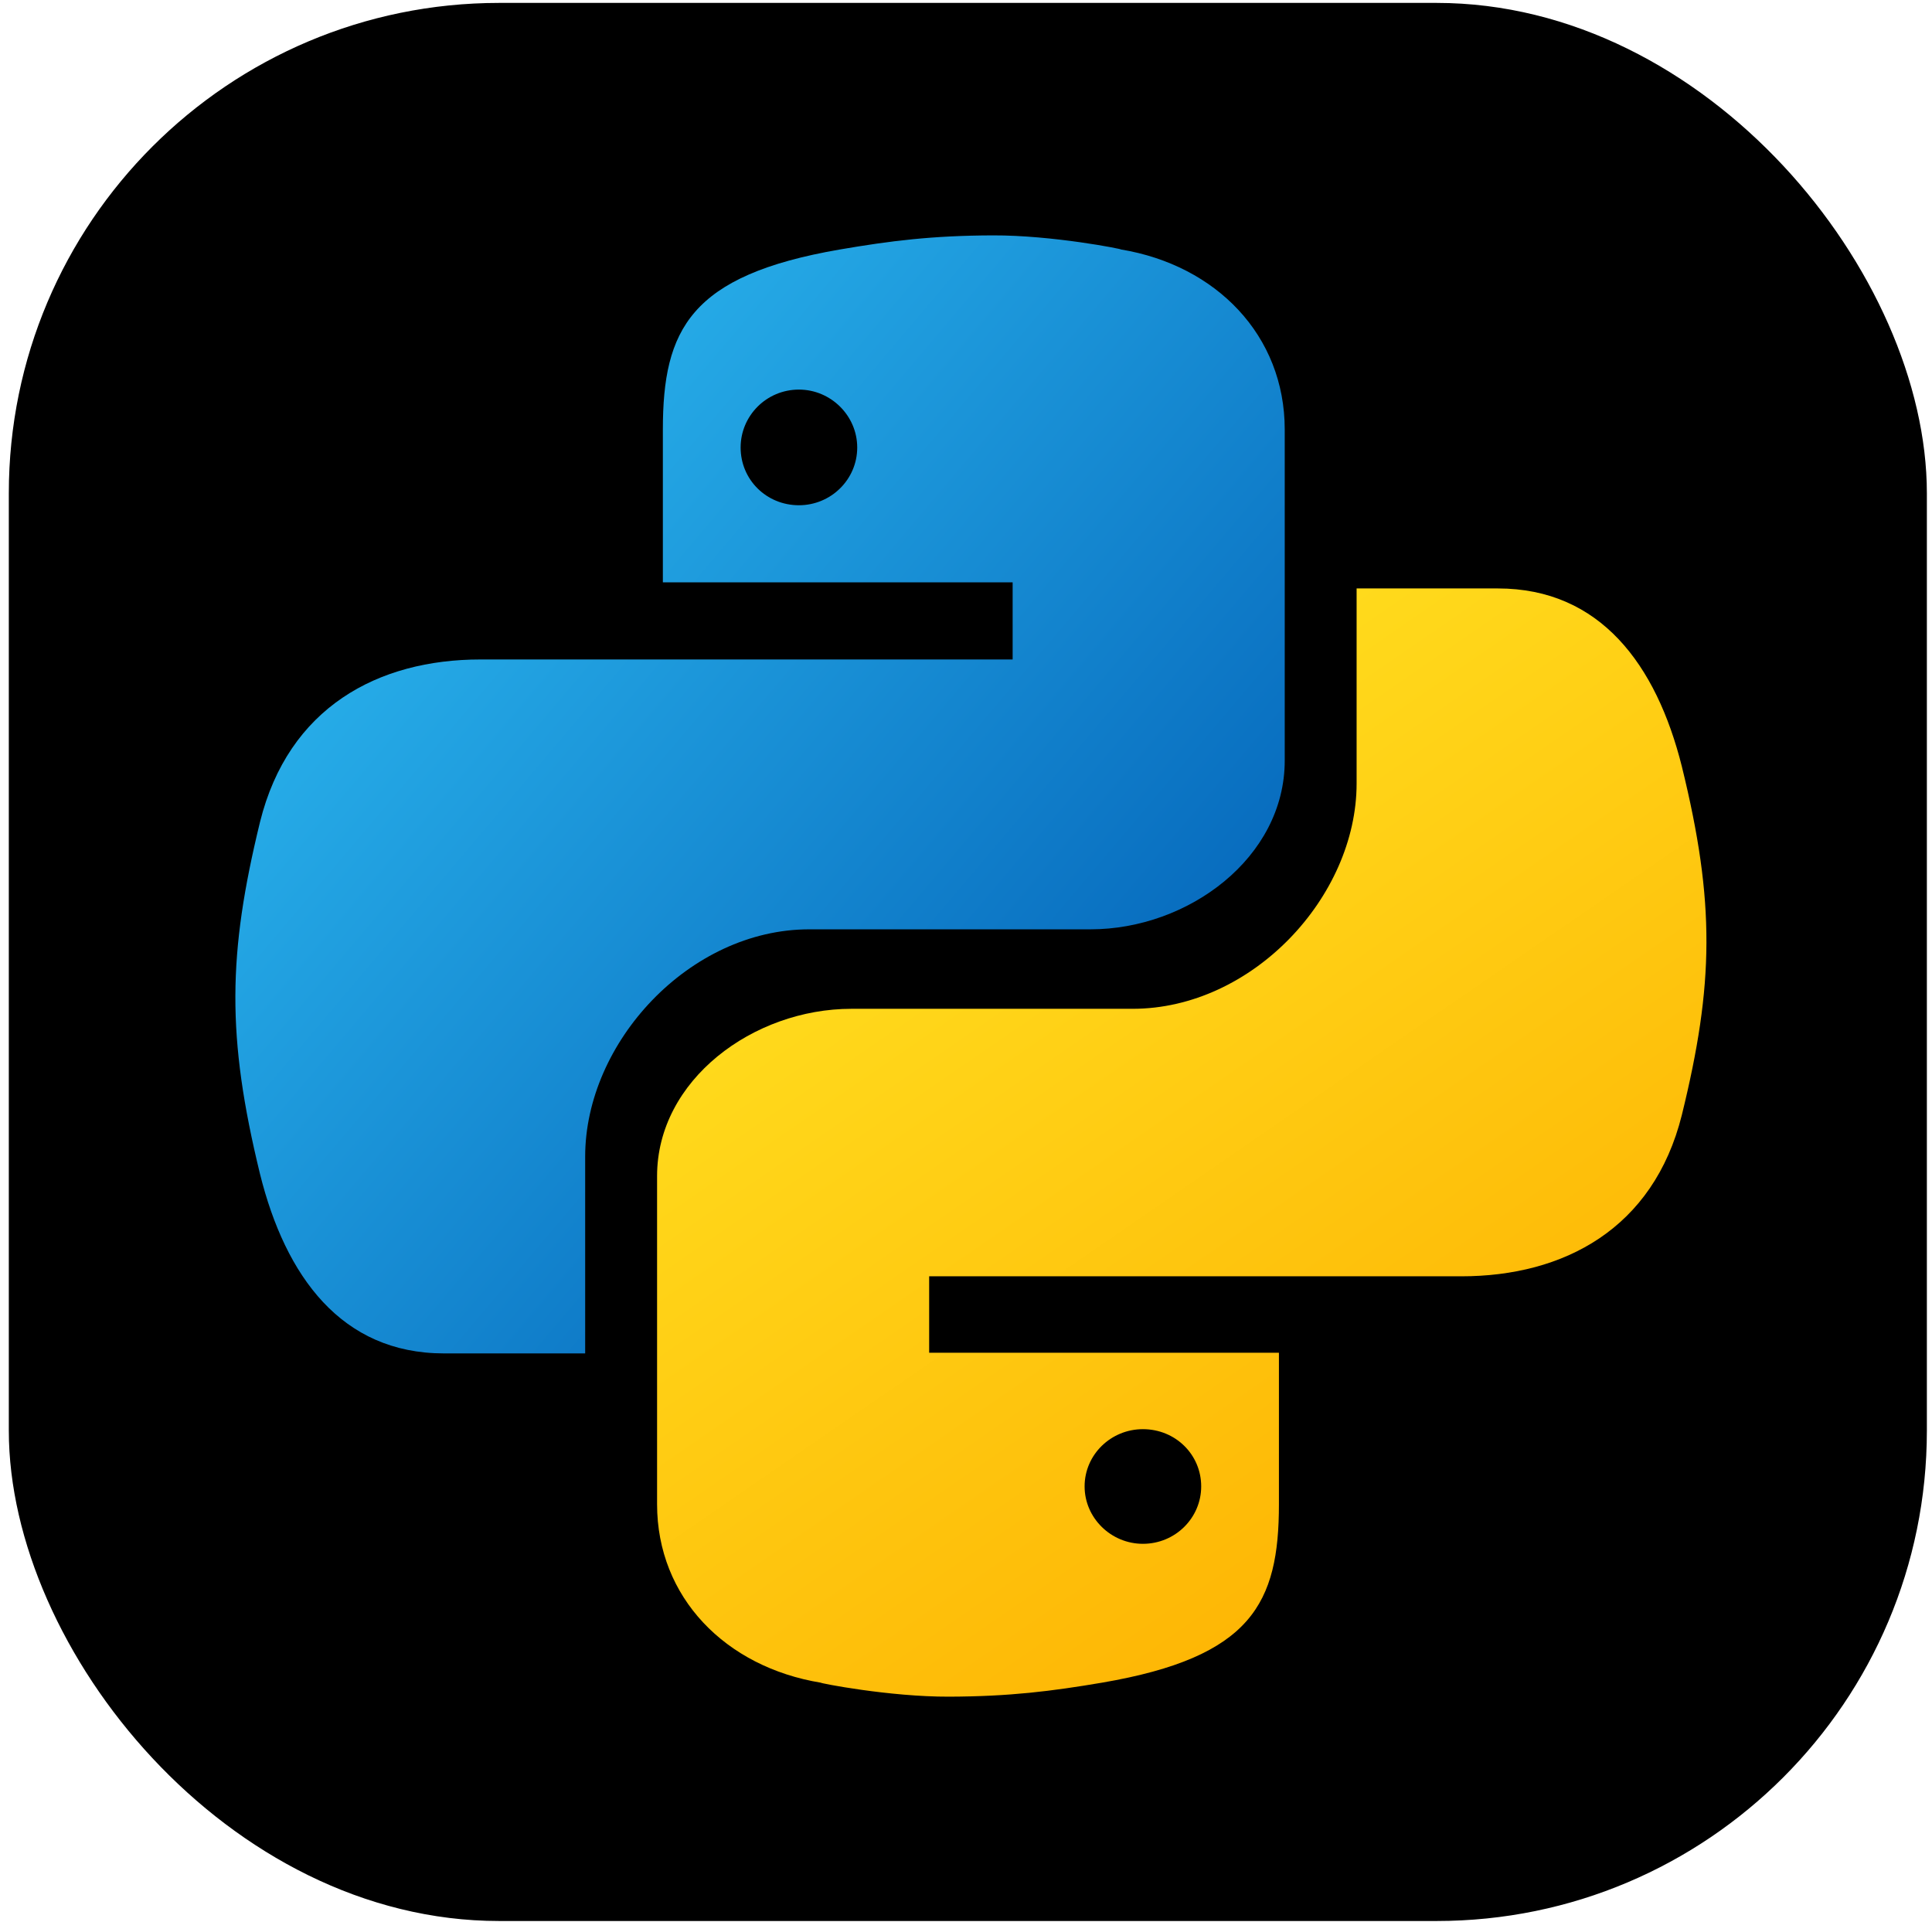 <svg width="197" height="196" viewBox="0 0 197 196" fill="none" xmlns="http://www.w3.org/2000/svg">
<rect x="0.899" y="0.296" width="195.578" height="195.578" rx="50" fill="black"/>
<path d="M101.215 24C95.053 24.02 90.781 24.558 85.617 25.443C70.368 28.077 67.59 33.608 67.59 43.801V59.38H103.256V67.242H66.234H48.996C38.55 67.242 29.407 72.124 26.51 83.826C23.237 97.259 23.09 105.671 26.51 119.697C29.106 130.158 34.825 138 45.275 138H59.668V117.936C59.668 106.277 70.312 94.759 82.51 94.759H111.186C121.184 94.759 131 87.439 131 77.553V43.801C131 34.213 124.029 27.043 114.285 25.435C114.526 25.412 107.326 23.977 101.215 24ZM81.464 39.724C84.717 39.724 87.408 42.386 87.408 45.629C87.408 48.903 84.717 51.517 81.464 51.517C78.147 51.517 75.519 48.907 75.519 45.629C75.519 42.398 78.147 39.724 81.464 39.724Z" fill="url(#paint0_linear_80_6)"/>
<path d="M96.784 173C102.946 172.98 107.218 172.446 112.381 171.57C127.63 168.959 130.408 163.477 130.408 153.373V137.931H94.743V130.138H131.767H149.005C159.451 130.138 168.593 125.298 171.49 113.698C174.763 100.384 174.91 92.045 171.49 78.142C168.89 67.774 163.172 60 152.722 60H138.329V79.888C138.329 91.445 127.686 102.862 115.488 102.862H86.814C76.816 102.862 67 110.117 67 119.917V153.373C67 162.877 73.971 169.984 83.715 171.577C83.473 171.601 90.674 173.023 96.784 173ZM116.538 157.414C113.285 157.414 110.594 154.776 110.594 151.561C110.594 148.315 113.285 145.724 116.538 145.724C119.855 145.724 122.482 148.311 122.482 151.561C122.482 154.764 119.851 157.414 116.538 157.414Z" fill="url(#paint1_linear_80_6)"/>
<defs>
<linearGradient id="paint0_linear_80_6" x1="47.363" y1="55.338" x2="109.779" y2="108.137" gradientUnits="userSpaceOnUse">
<stop stop-color="#26ABE7"/>
<stop offset="1" stop-color="#086DBF"/>
</linearGradient>
<linearGradient id="paint1_linear_80_6" x1="145.351" y1="153.17" x2="99.576" y2="86.683" gradientUnits="userSpaceOnUse">
<stop stop-color="#FEB705"/>
<stop offset="1" stop-color="#FFDA1C"/>
</linearGradient>
</defs>
</svg>
